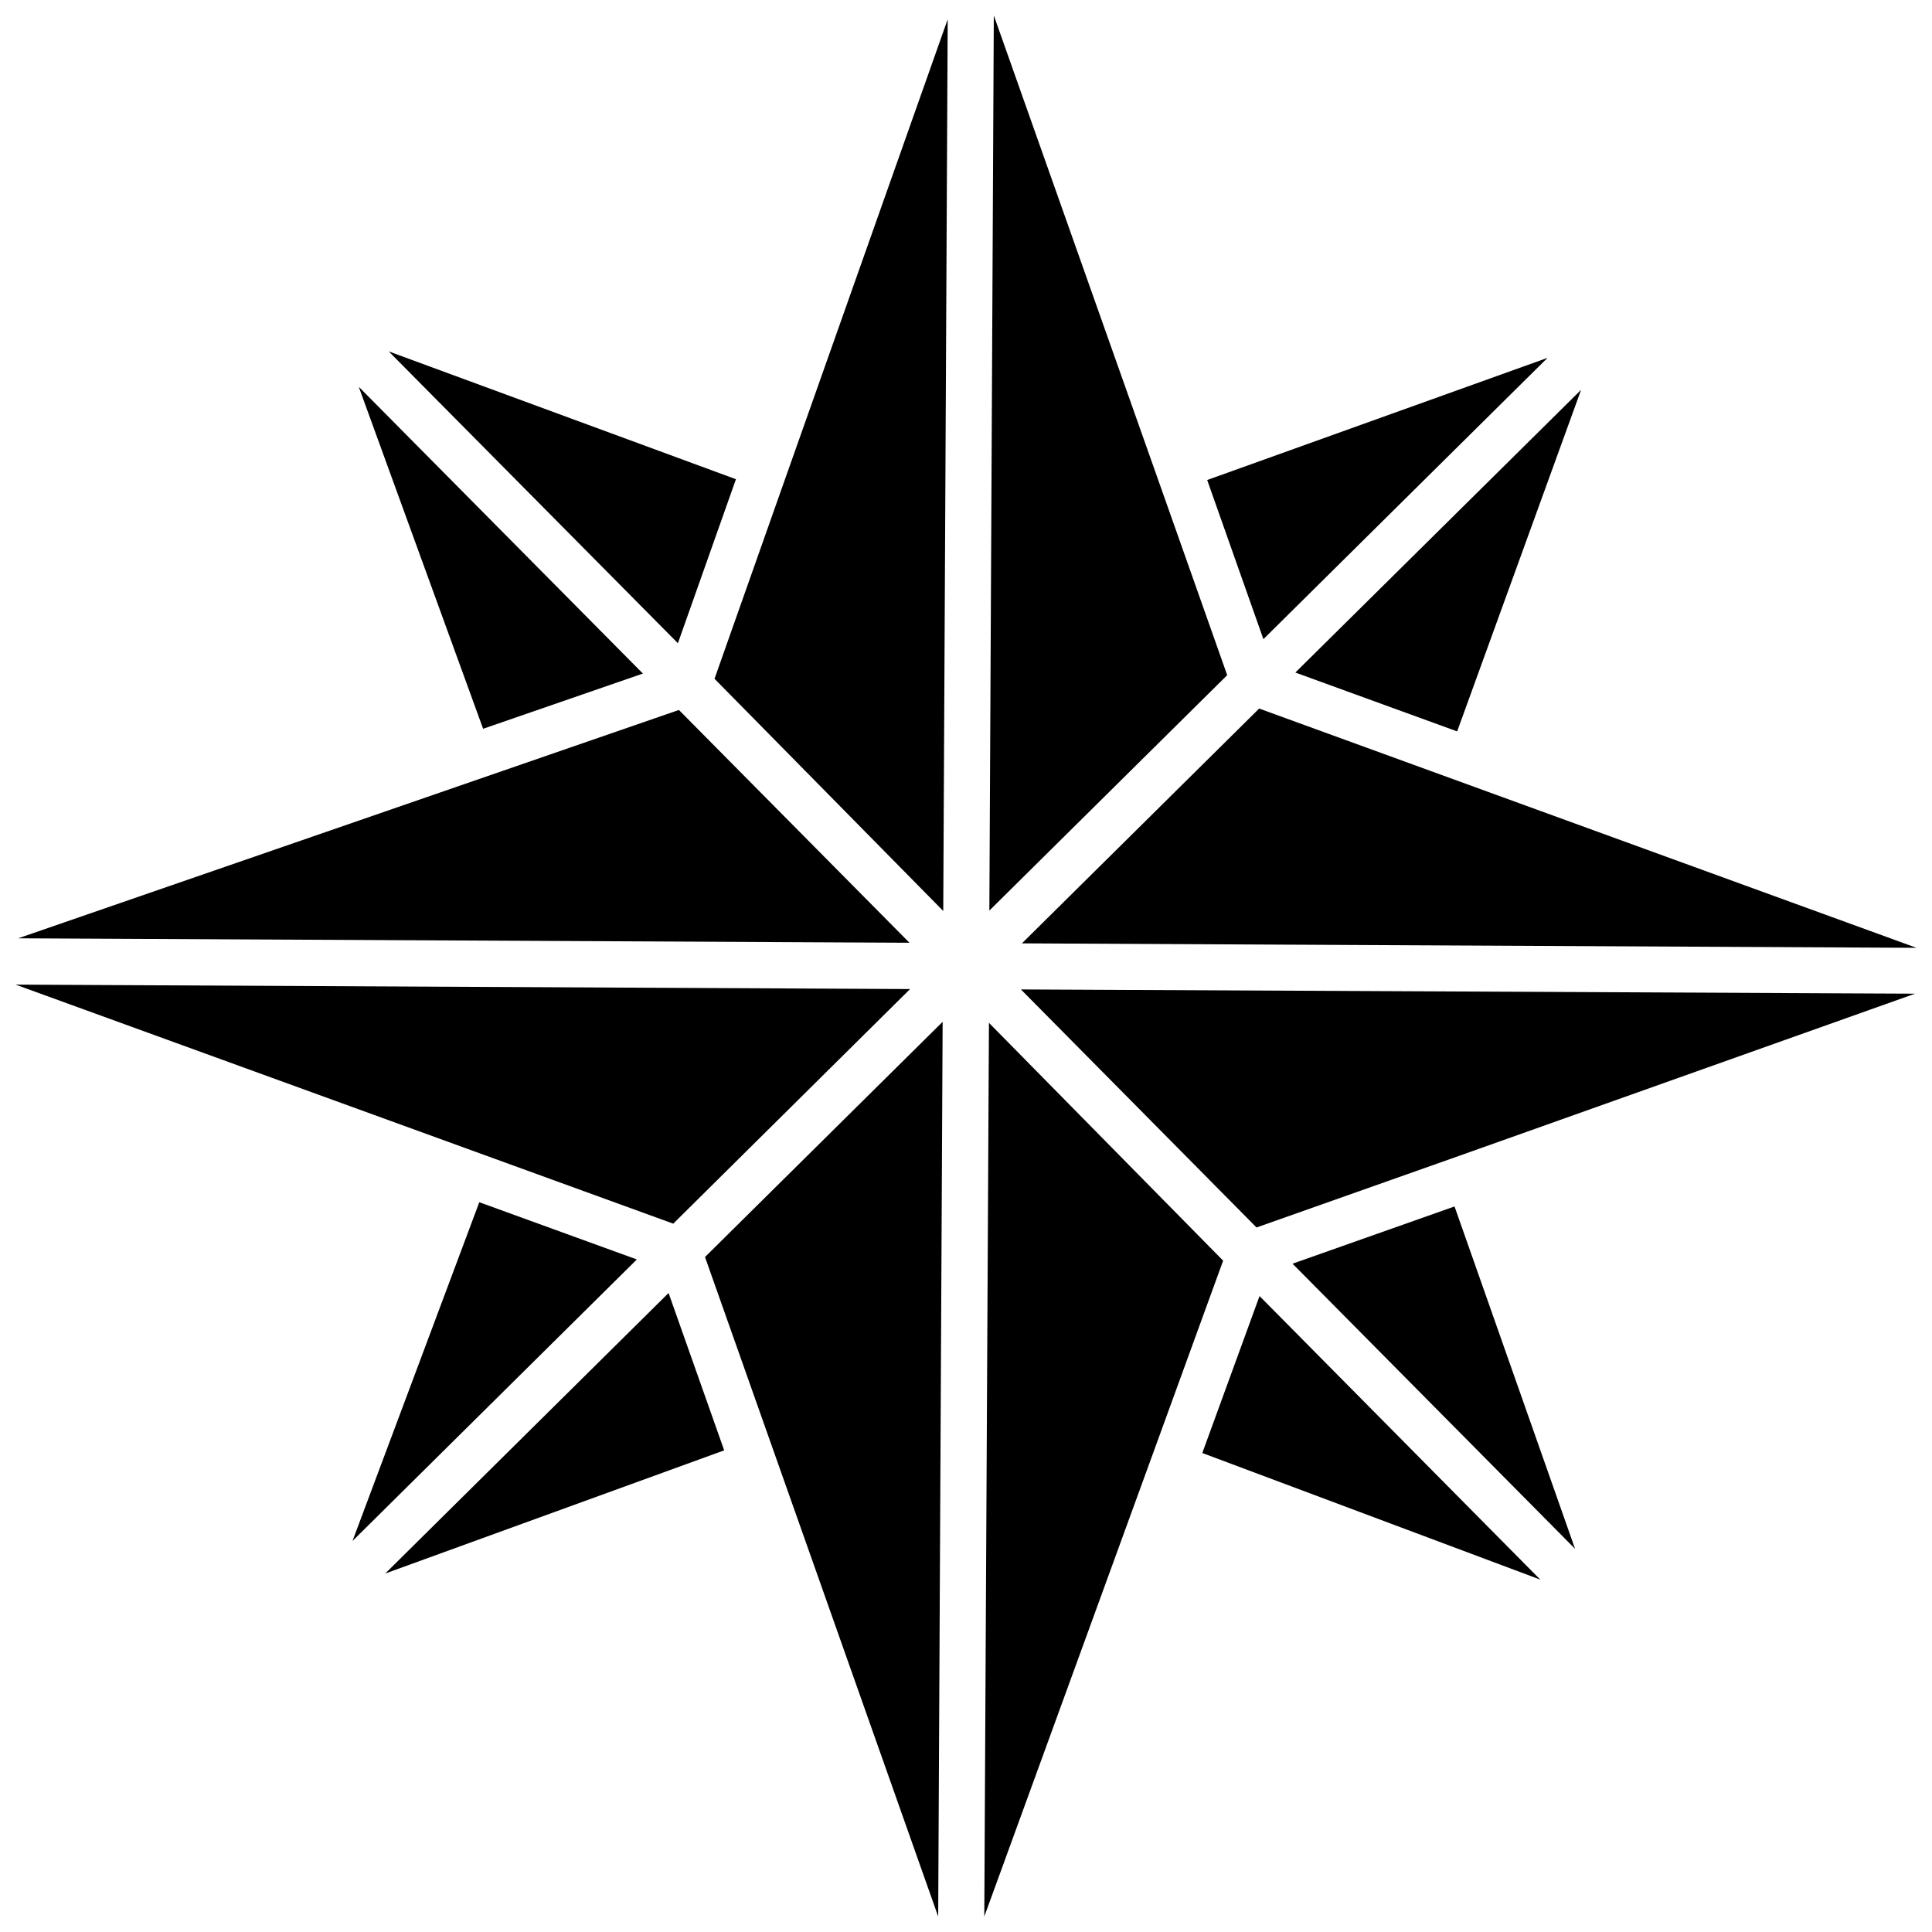<?xml version="1.0" encoding="UTF-8"?>
<!-- Uploaded to: ICON Repo, www.iconrepo.com, Generator: ICON Repo Mixer Tools -->
<svg width="800px" height="800px" version="1.1" viewBox="144 144 512 512" xmlns="http://www.w3.org/2000/svg">
 <defs>
  <clipPath id="g">
   <path d="m406 148.09h64v237.91h-64z"/>
  </clipPath>
  <clipPath id="f">
   <path d="m414 331h237.9v65h-237.9z"/>
  </clipPath>
  <clipPath id="e">
   <path d="m148.09 332h237.91v62h-237.91z"/>
  </clipPath>
  <clipPath id="d">
   <path d="m148.09 404h237.91v65h-237.91z"/>
  </clipPath>
  <clipPath id="c">
   <path d="m414 406h237.9v64h-237.9z"/>
  </clipPath>
  <clipPath id="b">
   <path d="m330 414h64v237.9h-64z"/>
  </clipPath>
  <clipPath id="a">
   <path d="m404 415h65v236.9h-65z"/>
  </clipPath>
 </defs>
 <g clip-path="url(#g)">
  <path d="m406.19 385.31 63.031-62.387-18.867-53.383-42.984-121.45z"/>
 </g>
 <path d="m393.97 385.42 1.18-236.31-42.504 120.16-19.293 54.613z"/>
 <g clip-path="url(#f)">
  <path d="m414.82 394 237.06 1.18-174.19-63.406z"/>
 </g>
 <g clip-path="url(#e)">
  <path d="m385.02 393.84-61.102-61.691-175.1 60.512z"/>
 </g>
 <path d="m487.28 322.23 42.879 15.598 32.852-90.527z"/>
 <g clip-path="url(#d)">
  <path d="m385.18 406.11-237.06-1.18 174.3 63.352z"/>
 </g>
 <g clip-path="url(#c)">
  <path d="m414.55 406.21 62.441 63.086 53.973-19.082 120.54-42.879z"/>
 </g>
 <g clip-path="url(#b)">
  <path d="m393.81 414.79-62.977 62.332 61.797 174.78z"/>
 </g>
 <g clip-path="url(#a)">
  <path d="m406.08 415.06-1.234 236.84 44.164-121.23 19.133-52.578z"/>
 </g>
 <path d="m561.41 554.46-31.945-90.738-42.93 15.168z"/>
 <path d="m477.79 487.47-15.168 41.59 89.562 33.551z"/>
 <path d="m246.09 561 89.828-32.641-14.738-41.699z"/>
 <path d="m239.07 246.5 32.961 90.633 42.344-14.633z"/>
 <path d="m312.77 477.77-41.75-15.168-33.605 89.777z"/>
 <path d="m554.12 238.83-90.203 32.375 14.898 42.18z"/>
 <path d="m323.65 314.46 15.383-43.465-92.023-33.875z"/>
</svg>